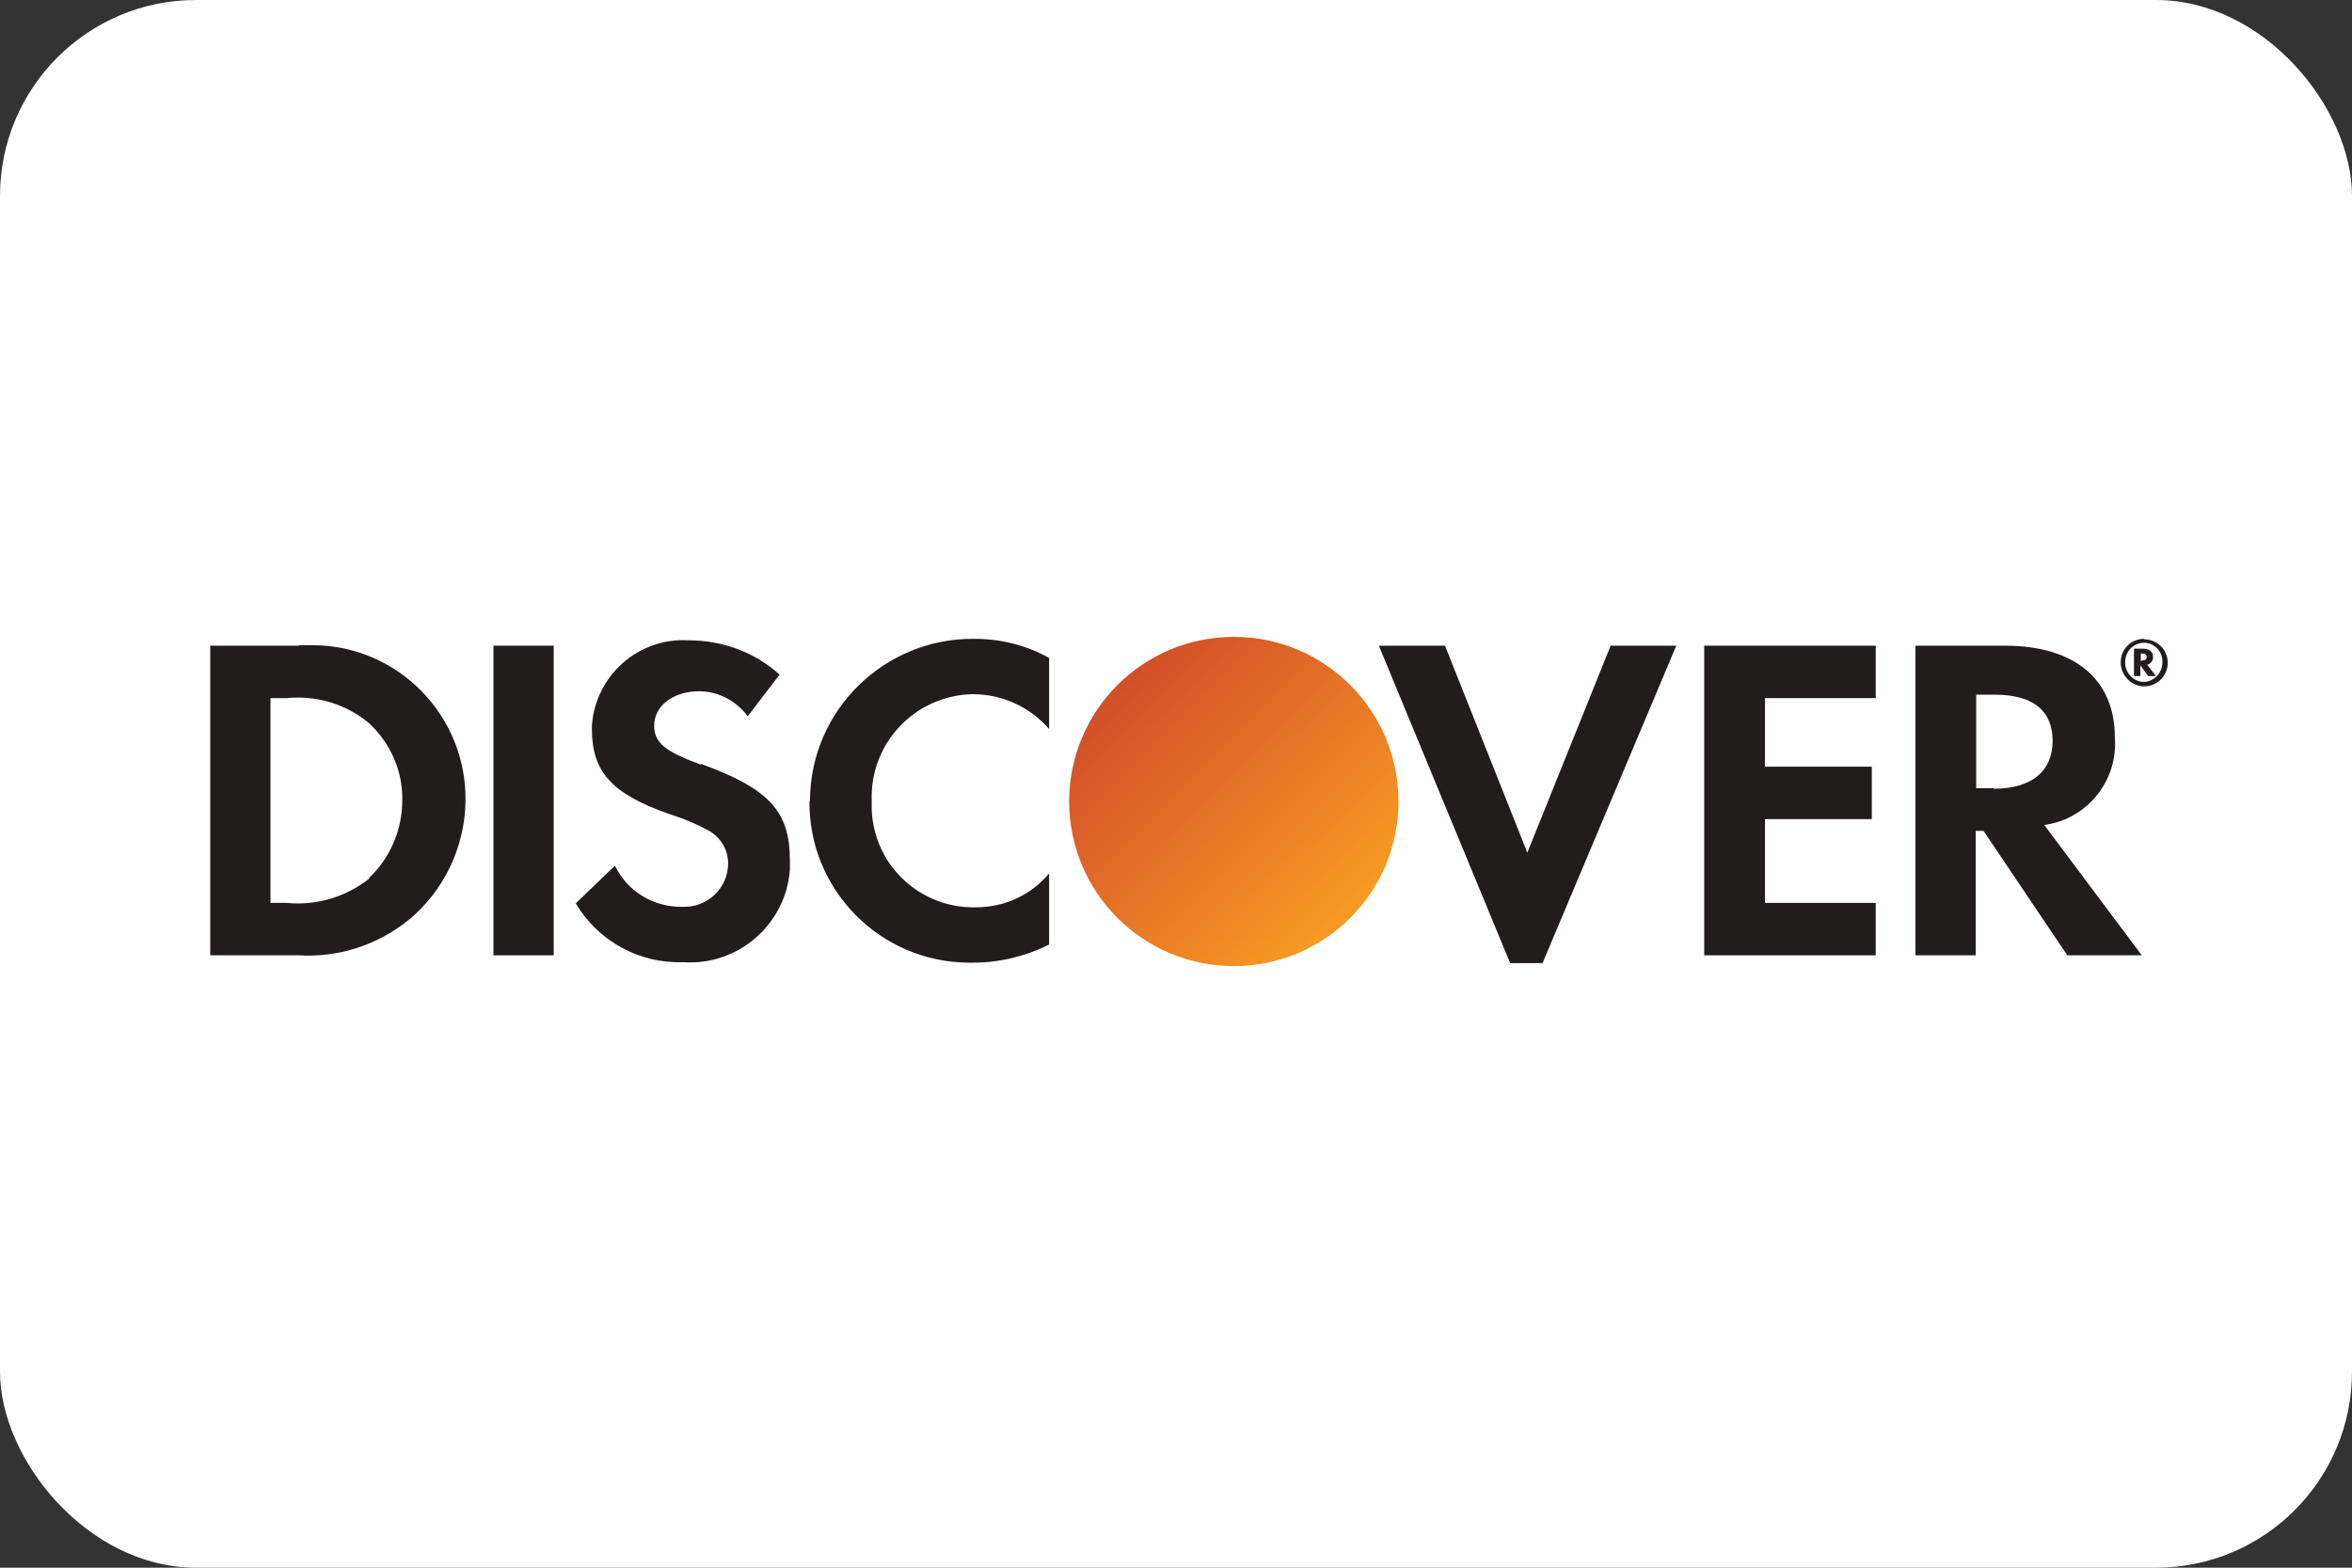 <?xml version="1.0" encoding="UTF-8"?>
<svg id="Livello_1" xmlns="http://www.w3.org/2000/svg" xmlns:xlink="http://www.w3.org/1999/xlink" viewBox="0 0 48 32">
    <rect x="0" y="0" width="48" height="32" fill="#333333" stroke="none"/>
    <defs>
        <style>
            .disc-1,.disc-2{fill:none;}.disc-3{fill:#fff;}.disc-4{fill:#201d1c;}.disc-2{clip-path:url(#clippath);}.disc-5{fill:url(#Sfumatura_senza_nome_17);}
        </style>
        <clipPath id="clippath">
            <rect class="disc-1" x="4.25" y="13" width="39.99" height="10.84"/>
        </clipPath>
        <linearGradient id="Sfumatura_senza_nome_17" x1="22.8" y1="13.98" x2="27.55" y2="18.74"
                        gradientUnits="userSpaceOnUse">
            <stop offset="0" stop-color="#d34e29"/>
            <stop offset="1" stop-color="#f89b23"/>
        </linearGradient>
    </defs>
    <rect class="disc-3" width="48" height="32" rx="4" ry="4"/>
    <g class="disc-2">
        <path class="disc-4"
              d="m7.54,17.93c-.48.38-1.08.56-1.69.5h-.33v-4.18h.33c.61-.06,1.21.12,1.68.51.44.41.69.98.68,1.57,0,.6-.24,1.18-.68,1.59h0Zm-1.44-4.75h-1.81v6.32h1.8c.82.05,1.62-.21,2.26-.73.72-.6,1.14-1.49,1.15-2.43.02-1.73-1.37-3.16-3.11-3.17h-.29"/>
        <path class="disc-4" d="m10.07,19.5h1.23v-6.32h-1.23v6.32Z"/>
        <path class="disc-4"
              d="m14.31,15.61c-.74-.27-.96-.45-.96-.8,0-.4.39-.7.92-.7.39,0,.76.2.99.51l.65-.85c-.51-.46-1.17-.7-1.86-.7-1.02-.06-1.9.72-1.97,1.74v.07c0,.87.4,1.32,1.56,1.73.29.09.58.21.85.36.23.14.37.39.37.65,0,.5-.41.9-.91.89h-.05c-.58,0-1.1-.32-1.35-.84l-.8.77c.46.77,1.29,1.23,2.19,1.2,1.12.08,2.1-.77,2.18-1.89v-.19c0-1-.42-1.46-1.82-1.97"/>
        <path class="disc-4"
              d="m16.52,16.35c-.02,1.81,1.44,3.29,3.25,3.3h.09c.54,0,1.07-.13,1.55-.37v-1.45c-.37.44-.91.69-1.49.69-1.14.03-2.09-.86-2.13-2v-.18c-.04-1.16.87-2.13,2.03-2.17h.04c.59,0,1.16.26,1.55.71v-1.45c-.46-.26-.99-.39-1.52-.39-1.84-.02-3.34,1.45-3.36,3.28v.03"/>
        <path class="disc-4" d="m31.18,17.43l-1.69-4.25h-1.35l2.68,6.48h.66l2.73-6.48h-1.34l-1.71,4.25"/>
        <path class="disc-4" d="m34.78,19.5h3.5v-1.07h-2.26v-1.71h2.18v-1.07h-2.18v-1.4h2.26v-1.07h-3.5v6.32"/>
        <path class="disc-4"
              d="m40.69,16.09h-.36v-1.91h.38c.77,0,1.18.32,1.18.94s-.42.98-1.21.98h0Zm2.47-1.04c0-1.18-.82-1.87-2.24-1.87h-1.83v6.32h1.23v-2.54h.16l1.71,2.54h1.52l-1.99-2.66c.88-.12,1.51-.91,1.44-1.79"/>
        <path class="disc-4"
              d="m43.71,13.49h-.02v-.15h.02c.07,0,.1.02.1.07s-.03.07-.1.07h0Zm.23-.08c0-.11-.08-.17-.21-.17h-.18v.56h.13v-.22l.16.22h.16l-.18-.23c.07-.02.12-.08.12-.15"/>
        <path class="disc-4"
              d="m43.76,13.92c-.22,0-.39-.18-.39-.4h0c0-.22.16-.39.38-.4h0c.22,0,.39.18.38.4,0,.22-.17.39-.38.4h0Zm0-.88c-.27,0-.48.21-.48.48h0c0,.27.22.49.48.49h0c.27,0,.48-.22.48-.48s-.21-.48-.48-.48"/>
    </g>
    <circle class="disc-5" cx="25.18" cy="16.36" r="3.36"/>
</svg>
